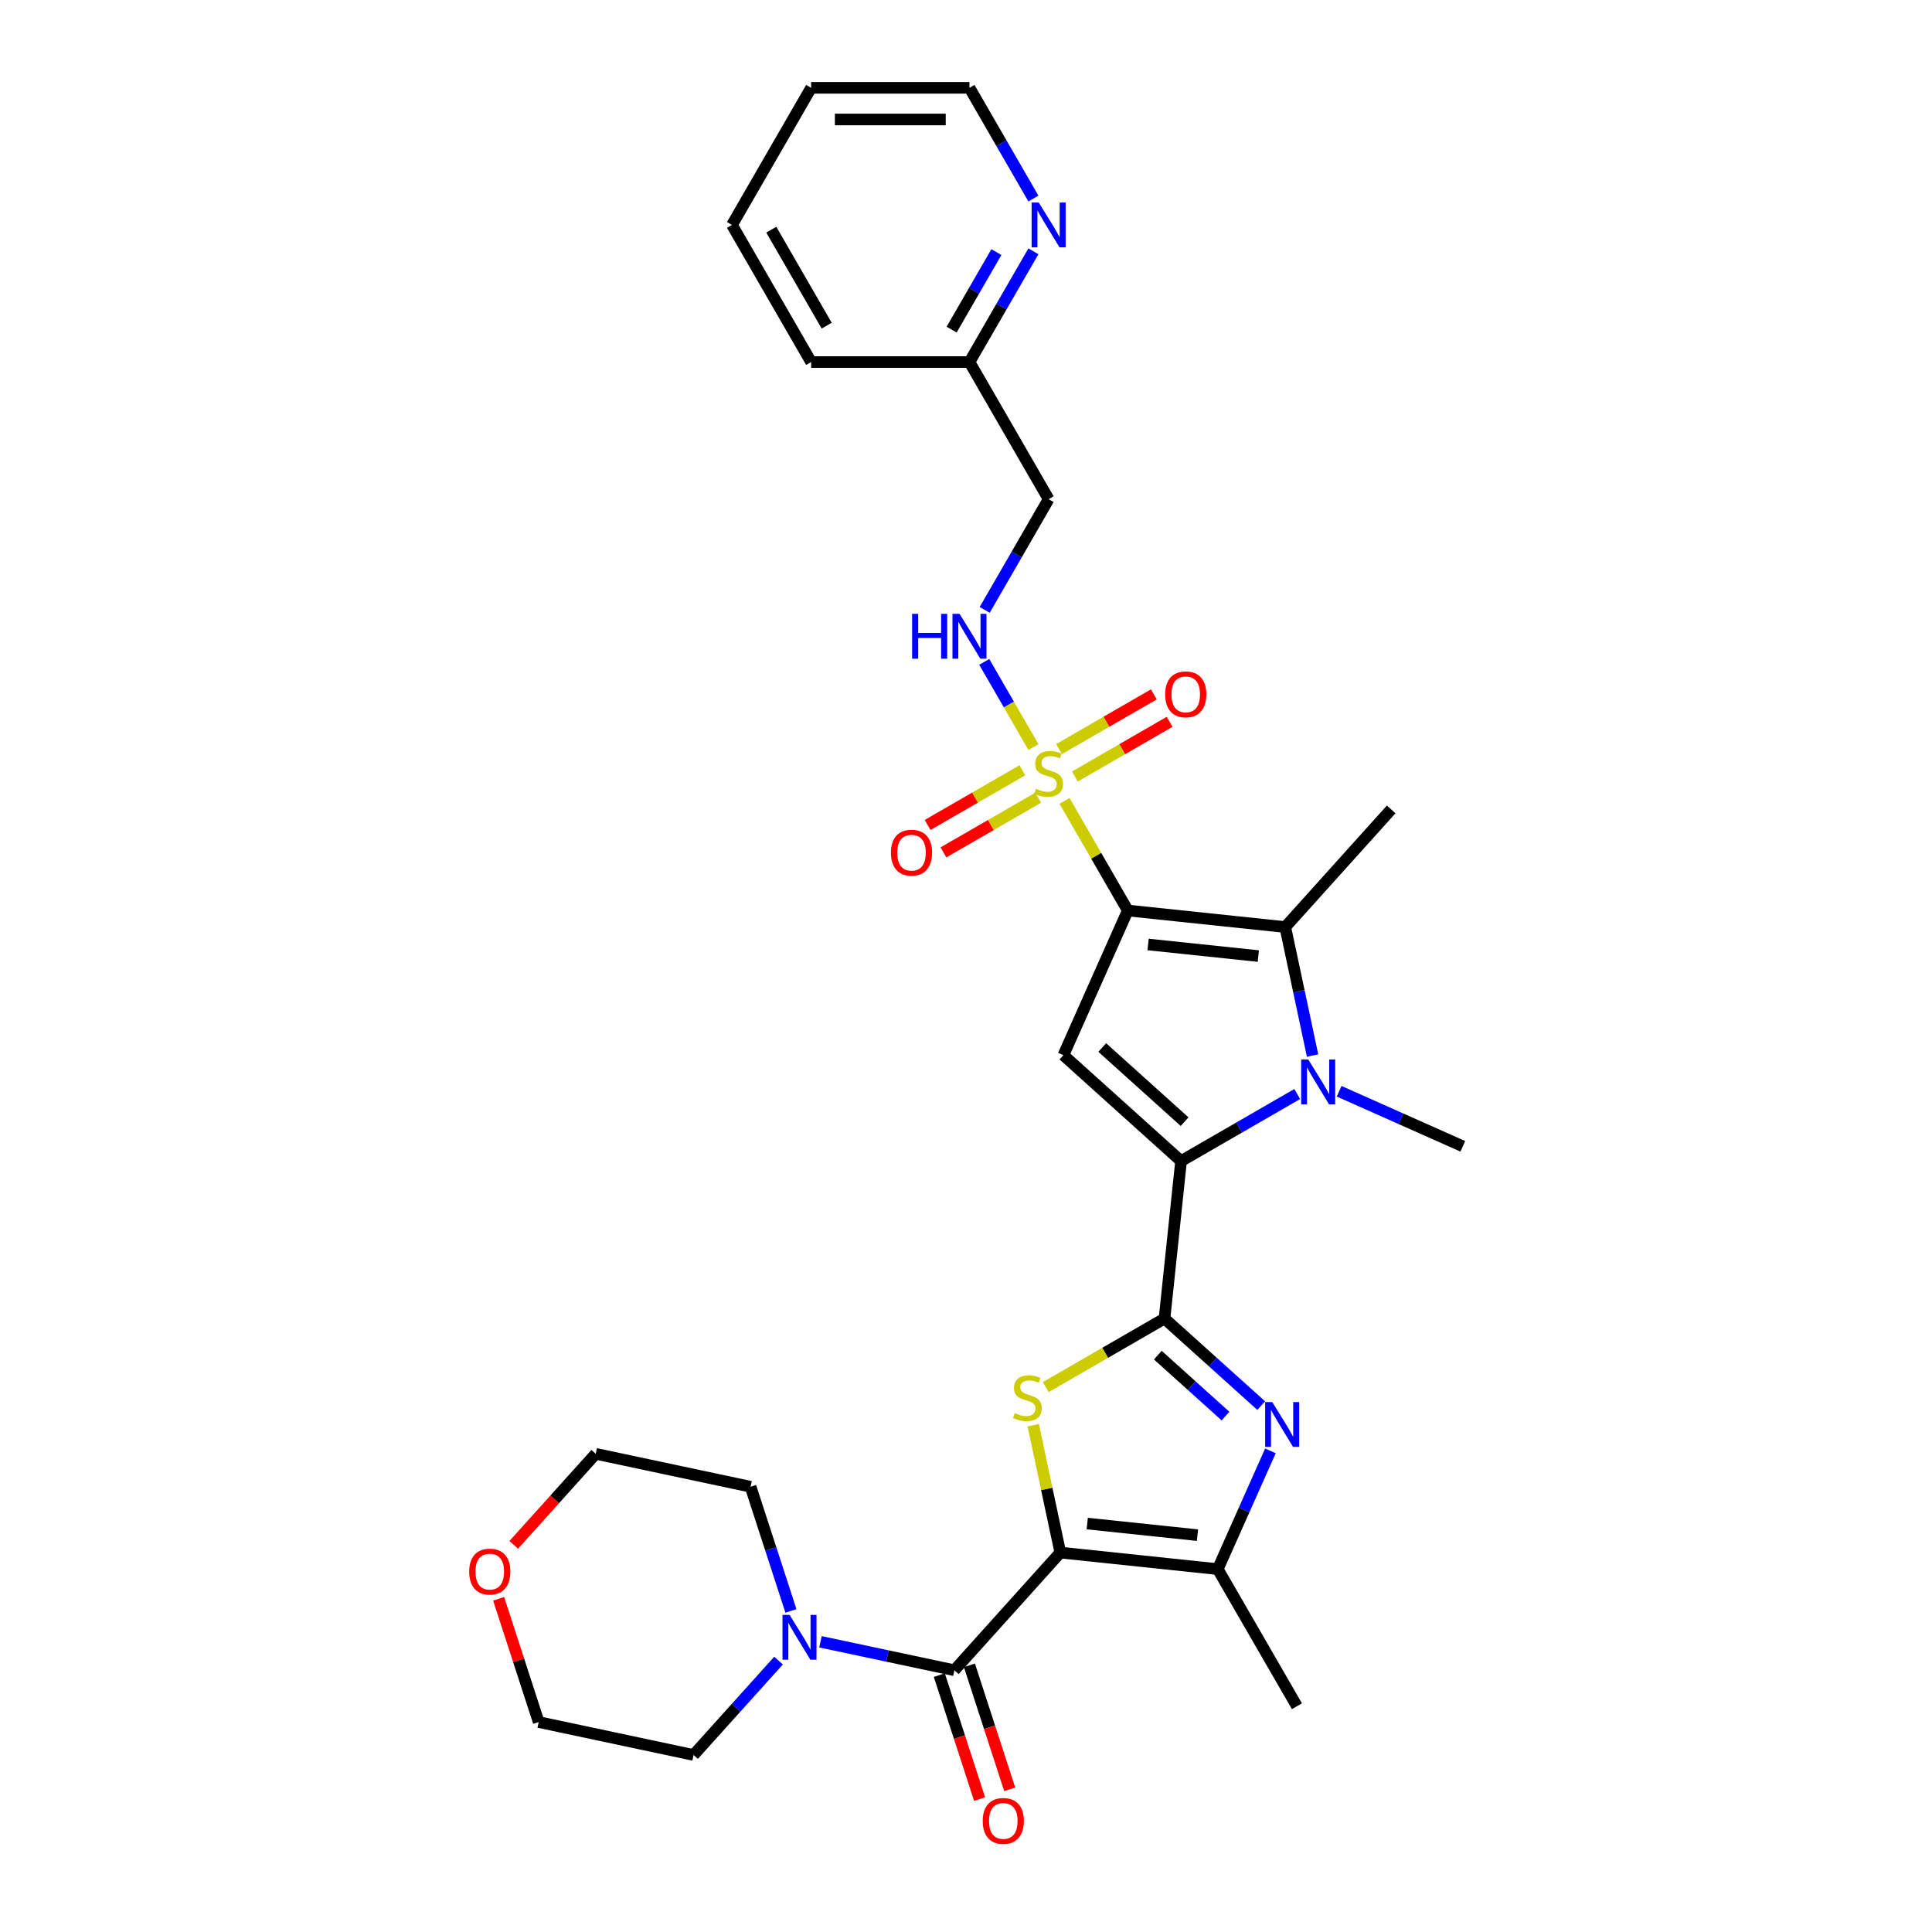 <?xml version='1.0' encoding='iso-8859-1'?>
<svg version='1.1' baseProfile='full'
              xmlns='http://www.w3.org/2000/svg'
                      xmlns:rdkit='http://www.rdkit.org/xml'
                      xmlns:xlink='http://www.w3.org/1999/xlink'
                  xml:space='preserve'
width='1000px' height='1000px' viewBox='0 0 1000 1000'>
<!-- END OF HEADER -->
<rect style='opacity:1.0;fill:#FFFFFF;stroke:none' width='1000' height='1000' x='0' y='0'> </rect>
<path class='bond-1' d='M 583.745,471.277 L 567.37,442.913' style='fill:none;fill-rule:evenodd;stroke:#000000;stroke-width:6px;stroke-linecap:butt;stroke-linejoin:miter;stroke-opacity:1' />
<path class='bond-1' d='M 567.37,442.913 L 550.994,414.549' style='fill:none;fill-rule:evenodd;stroke:#CCCC00;stroke-width:6px;stroke-linecap:butt;stroke-linejoin:miter;stroke-opacity:1' />
<path class='bond-6' d='M 583.745,471.277 L 550.414,546.142' style='fill:none;fill-rule:evenodd;stroke:#000000;stroke-width:6px;stroke-linecap:butt;stroke-linejoin:miter;stroke-opacity:1' />
<path class='bond-7' d='M 583.745,471.277 L 665.246,479.843' style='fill:none;fill-rule:evenodd;stroke:#000000;stroke-width:6px;stroke-linecap:butt;stroke-linejoin:miter;stroke-opacity:1' />
<path class='bond-7' d='M 594.257,488.862 L 651.308,494.858' style='fill:none;fill-rule:evenodd;stroke:#000000;stroke-width:6px;stroke-linecap:butt;stroke-linejoin:miter;stroke-opacity:1' />
<path class='bond-0' d='M 548.816,803.611 L 541.81,770.653' style='fill:none;fill-rule:evenodd;stroke:#000000;stroke-width:6px;stroke-linecap:butt;stroke-linejoin:miter;stroke-opacity:1' />
<path class='bond-0' d='M 541.81,770.653 L 534.805,737.695' style='fill:none;fill-rule:evenodd;stroke:#CCCC00;stroke-width:6px;stroke-linecap:butt;stroke-linejoin:miter;stroke-opacity:1' />
<path class='bond-9' d='M 548.816,803.611 L 493.981,864.511' style='fill:none;fill-rule:evenodd;stroke:#000000;stroke-width:6px;stroke-linecap:butt;stroke-linejoin:miter;stroke-opacity:1' />
<path class='bond-32' d='M 548.816,803.611 L 630.316,812.177' style='fill:none;fill-rule:evenodd;stroke:#000000;stroke-width:6px;stroke-linecap:butt;stroke-linejoin:miter;stroke-opacity:1' />
<path class='bond-32' d='M 562.754,788.595 L 619.804,794.592' style='fill:none;fill-rule:evenodd;stroke:#000000;stroke-width:6px;stroke-linecap:butt;stroke-linejoin:miter;stroke-opacity:1' />
<path class='bond-12' d='M 534.907,386.686 L 522.179,364.641' style='fill:none;fill-rule:evenodd;stroke:#CCCC00;stroke-width:6px;stroke-linecap:butt;stroke-linejoin:miter;stroke-opacity:1' />
<path class='bond-12' d='M 522.179,364.641 L 509.451,342.596' style='fill:none;fill-rule:evenodd;stroke:#0000FF;stroke-width:6px;stroke-linecap:butt;stroke-linejoin:miter;stroke-opacity:1' />
<path class='bond-13' d='M 556.358,401.925 L 580.884,387.764' style='fill:none;fill-rule:evenodd;stroke:#CCCC00;stroke-width:6px;stroke-linecap:butt;stroke-linejoin:miter;stroke-opacity:1' />
<path class='bond-13' d='M 580.884,387.764 L 605.41,373.604' style='fill:none;fill-rule:evenodd;stroke:#FF0000;stroke-width:6px;stroke-linecap:butt;stroke-linejoin:miter;stroke-opacity:1' />
<path class='bond-13' d='M 548.163,387.731 L 572.689,373.57' style='fill:none;fill-rule:evenodd;stroke:#CCCC00;stroke-width:6px;stroke-linecap:butt;stroke-linejoin:miter;stroke-opacity:1' />
<path class='bond-13' d='M 572.689,373.57 L 597.215,359.41' style='fill:none;fill-rule:evenodd;stroke:#FF0000;stroke-width:6px;stroke-linecap:butt;stroke-linejoin:miter;stroke-opacity:1' />
<path class='bond-14' d='M 529.183,398.688 L 504.657,412.849' style='fill:none;fill-rule:evenodd;stroke:#CCCC00;stroke-width:6px;stroke-linecap:butt;stroke-linejoin:miter;stroke-opacity:1' />
<path class='bond-14' d='M 504.657,412.849 L 480.131,427.009' style='fill:none;fill-rule:evenodd;stroke:#FF0000;stroke-width:6px;stroke-linecap:butt;stroke-linejoin:miter;stroke-opacity:1' />
<path class='bond-14' d='M 537.378,412.882 L 512.852,427.043' style='fill:none;fill-rule:evenodd;stroke:#CCCC00;stroke-width:6px;stroke-linecap:butt;stroke-linejoin:miter;stroke-opacity:1' />
<path class='bond-14' d='M 512.852,427.043 L 488.326,441.203' style='fill:none;fill-rule:evenodd;stroke:#FF0000;stroke-width:6px;stroke-linecap:butt;stroke-linejoin:miter;stroke-opacity:1' />
<path class='bond-2' d='M 602.748,682.477 L 611.314,600.977' style='fill:none;fill-rule:evenodd;stroke:#000000;stroke-width:6px;stroke-linecap:butt;stroke-linejoin:miter;stroke-opacity:1' />
<path class='bond-4' d='M 602.748,682.477 L 572.008,700.225' style='fill:none;fill-rule:evenodd;stroke:#000000;stroke-width:6px;stroke-linecap:butt;stroke-linejoin:miter;stroke-opacity:1' />
<path class='bond-4' d='M 572.008,700.225 L 541.267,717.973' style='fill:none;fill-rule:evenodd;stroke:#CCCC00;stroke-width:6px;stroke-linecap:butt;stroke-linejoin:miter;stroke-opacity:1' />
<path class='bond-8' d='M 602.748,682.477 L 627.773,705.01' style='fill:none;fill-rule:evenodd;stroke:#000000;stroke-width:6px;stroke-linecap:butt;stroke-linejoin:miter;stroke-opacity:1' />
<path class='bond-8' d='M 627.773,705.01 L 652.798,727.543' style='fill:none;fill-rule:evenodd;stroke:#0000FF;stroke-width:6px;stroke-linecap:butt;stroke-linejoin:miter;stroke-opacity:1' />
<path class='bond-8' d='M 599.288,701.417 L 616.806,717.19' style='fill:none;fill-rule:evenodd;stroke:#000000;stroke-width:6px;stroke-linecap:butt;stroke-linejoin:miter;stroke-opacity:1' />
<path class='bond-8' d='M 616.806,717.19 L 634.324,732.963' style='fill:none;fill-rule:evenodd;stroke:#0000FF;stroke-width:6px;stroke-linecap:butt;stroke-linejoin:miter;stroke-opacity:1' />
<path class='bond-3' d='M 611.314,600.977 L 550.414,546.142' style='fill:none;fill-rule:evenodd;stroke:#000000;stroke-width:6px;stroke-linecap:butt;stroke-linejoin:miter;stroke-opacity:1' />
<path class='bond-3' d='M 613.146,580.571 L 570.516,542.187' style='fill:none;fill-rule:evenodd;stroke:#000000;stroke-width:6px;stroke-linecap:butt;stroke-linejoin:miter;stroke-opacity:1' />
<path class='bond-31' d='M 611.314,600.977 L 641.374,583.621' style='fill:none;fill-rule:evenodd;stroke:#000000;stroke-width:6px;stroke-linecap:butt;stroke-linejoin:miter;stroke-opacity:1' />
<path class='bond-31' d='M 641.374,583.621 L 671.434,566.266' style='fill:none;fill-rule:evenodd;stroke:#0000FF;stroke-width:6px;stroke-linecap:butt;stroke-linejoin:miter;stroke-opacity:1' />
<path class='bond-5' d='M 679.382,546.349 L 672.314,513.096' style='fill:none;fill-rule:evenodd;stroke:#0000FF;stroke-width:6px;stroke-linecap:butt;stroke-linejoin:miter;stroke-opacity:1' />
<path class='bond-5' d='M 672.314,513.096 L 665.246,479.843' style='fill:none;fill-rule:evenodd;stroke:#000000;stroke-width:6px;stroke-linecap:butt;stroke-linejoin:miter;stroke-opacity:1' />
<path class='bond-20' d='M 693.134,564.833 L 725.142,579.083' style='fill:none;fill-rule:evenodd;stroke:#0000FF;stroke-width:6px;stroke-linecap:butt;stroke-linejoin:miter;stroke-opacity:1' />
<path class='bond-20' d='M 725.142,579.083 L 757.149,593.334' style='fill:none;fill-rule:evenodd;stroke:#000000;stroke-width:6px;stroke-linecap:butt;stroke-linejoin:miter;stroke-opacity:1' />
<path class='bond-21' d='M 665.246,479.843 L 720.081,418.943' style='fill:none;fill-rule:evenodd;stroke:#000000;stroke-width:6px;stroke-linecap:butt;stroke-linejoin:miter;stroke-opacity:1' />
<path class='bond-10' d='M 657.57,750.965 L 643.943,781.571' style='fill:none;fill-rule:evenodd;stroke:#0000FF;stroke-width:6px;stroke-linecap:butt;stroke-linejoin:miter;stroke-opacity:1' />
<path class='bond-10' d='M 643.943,781.571 L 630.316,812.177' style='fill:none;fill-rule:evenodd;stroke:#000000;stroke-width:6px;stroke-linecap:butt;stroke-linejoin:miter;stroke-opacity:1' />
<path class='bond-11' d='M 493.981,864.511 L 459.326,857.145' style='fill:none;fill-rule:evenodd;stroke:#000000;stroke-width:6px;stroke-linecap:butt;stroke-linejoin:miter;stroke-opacity:1' />
<path class='bond-11' d='M 459.326,857.145 L 424.672,849.779' style='fill:none;fill-rule:evenodd;stroke:#0000FF;stroke-width:6px;stroke-linecap:butt;stroke-linejoin:miter;stroke-opacity:1' />
<path class='bond-15' d='M 486.187,867.043 L 496.609,899.121' style='fill:none;fill-rule:evenodd;stroke:#000000;stroke-width:6px;stroke-linecap:butt;stroke-linejoin:miter;stroke-opacity:1' />
<path class='bond-15' d='M 496.609,899.121 L 507.032,931.198' style='fill:none;fill-rule:evenodd;stroke:#FF0000;stroke-width:6px;stroke-linecap:butt;stroke-linejoin:miter;stroke-opacity:1' />
<path class='bond-15' d='M 501.775,861.979 L 512.197,894.056' style='fill:none;fill-rule:evenodd;stroke:#000000;stroke-width:6px;stroke-linecap:butt;stroke-linejoin:miter;stroke-opacity:1' />
<path class='bond-15' d='M 512.197,894.056 L 522.62,926.133' style='fill:none;fill-rule:evenodd;stroke:#FF0000;stroke-width:6px;stroke-linecap:butt;stroke-linejoin:miter;stroke-opacity:1' />
<path class='bond-22' d='M 630.316,812.177 L 671.291,883.147' style='fill:none;fill-rule:evenodd;stroke:#000000;stroke-width:6px;stroke-linecap:butt;stroke-linejoin:miter;stroke-opacity:1' />
<path class='bond-23' d='M 402.972,859.523 L 380.979,883.948' style='fill:none;fill-rule:evenodd;stroke:#0000FF;stroke-width:6px;stroke-linecap:butt;stroke-linejoin:miter;stroke-opacity:1' />
<path class='bond-23' d='M 380.979,883.948 L 358.987,908.373' style='fill:none;fill-rule:evenodd;stroke:#000000;stroke-width:6px;stroke-linecap:butt;stroke-linejoin:miter;stroke-opacity:1' />
<path class='bond-24' d='M 409.386,833.82 L 398.942,801.677' style='fill:none;fill-rule:evenodd;stroke:#0000FF;stroke-width:6px;stroke-linecap:butt;stroke-linejoin:miter;stroke-opacity:1' />
<path class='bond-24' d='M 398.942,801.677 L 388.498,769.534' style='fill:none;fill-rule:evenodd;stroke:#000000;stroke-width:6px;stroke-linecap:butt;stroke-linejoin:miter;stroke-opacity:1' />
<path class='bond-17' d='M 509.678,315.683 L 526.224,287.025' style='fill:none;fill-rule:evenodd;stroke:#0000FF;stroke-width:6px;stroke-linecap:butt;stroke-linejoin:miter;stroke-opacity:1' />
<path class='bond-17' d='M 526.224,287.025 L 542.771,258.366' style='fill:none;fill-rule:evenodd;stroke:#000000;stroke-width:6px;stroke-linecap:butt;stroke-linejoin:miter;stroke-opacity:1' />
<path class='bond-16' d='M 534.888,130.078 L 518.342,158.737' style='fill:none;fill-rule:evenodd;stroke:#0000FF;stroke-width:6px;stroke-linecap:butt;stroke-linejoin:miter;stroke-opacity:1' />
<path class='bond-16' d='M 518.342,158.737 L 501.796,187.395' style='fill:none;fill-rule:evenodd;stroke:#000000;stroke-width:6px;stroke-linecap:butt;stroke-linejoin:miter;stroke-opacity:1' />
<path class='bond-16' d='M 515.73,130.48 L 504.148,150.542' style='fill:none;fill-rule:evenodd;stroke:#0000FF;stroke-width:6px;stroke-linecap:butt;stroke-linejoin:miter;stroke-opacity:1' />
<path class='bond-16' d='M 504.148,150.542 L 492.566,170.603' style='fill:none;fill-rule:evenodd;stroke:#000000;stroke-width:6px;stroke-linecap:butt;stroke-linejoin:miter;stroke-opacity:1' />
<path class='bond-25' d='M 534.888,102.772 L 518.342,74.113' style='fill:none;fill-rule:evenodd;stroke:#0000FF;stroke-width:6px;stroke-linecap:butt;stroke-linejoin:miter;stroke-opacity:1' />
<path class='bond-25' d='M 518.342,74.113 L 501.796,45.455' style='fill:none;fill-rule:evenodd;stroke:#000000;stroke-width:6px;stroke-linecap:butt;stroke-linejoin:miter;stroke-opacity:1' />
<path class='bond-19' d='M 542.771,258.366 L 501.796,187.395' style='fill:none;fill-rule:evenodd;stroke:#000000;stroke-width:6px;stroke-linecap:butt;stroke-linejoin:miter;stroke-opacity:1' />
<path class='bond-18' d='M 265.916,799.612 L 287.128,776.054' style='fill:none;fill-rule:evenodd;stroke:#FF0000;stroke-width:6px;stroke-linecap:butt;stroke-linejoin:miter;stroke-opacity:1' />
<path class='bond-18' d='M 287.128,776.054 L 308.339,752.496' style='fill:none;fill-rule:evenodd;stroke:#000000;stroke-width:6px;stroke-linecap:butt;stroke-linejoin:miter;stroke-opacity:1' />
<path class='bond-34' d='M 258.1,827.541 L 268.464,859.438' style='fill:none;fill-rule:evenodd;stroke:#FF0000;stroke-width:6px;stroke-linecap:butt;stroke-linejoin:miter;stroke-opacity:1' />
<path class='bond-34' d='M 268.464,859.438 L 278.828,891.335' style='fill:none;fill-rule:evenodd;stroke:#000000;stroke-width:6px;stroke-linecap:butt;stroke-linejoin:miter;stroke-opacity:1' />
<path class='bond-28' d='M 501.796,187.395 L 419.846,187.395' style='fill:none;fill-rule:evenodd;stroke:#000000;stroke-width:6px;stroke-linecap:butt;stroke-linejoin:miter;stroke-opacity:1' />
<path class='bond-27' d='M 358.987,908.373 L 278.828,891.335' style='fill:none;fill-rule:evenodd;stroke:#000000;stroke-width:6px;stroke-linecap:butt;stroke-linejoin:miter;stroke-opacity:1' />
<path class='bond-26' d='M 388.498,769.534 L 308.339,752.496' style='fill:none;fill-rule:evenodd;stroke:#000000;stroke-width:6px;stroke-linecap:butt;stroke-linejoin:miter;stroke-opacity:1' />
<path class='bond-33' d='M 501.796,45.455 L 419.846,45.455' style='fill:none;fill-rule:evenodd;stroke:#000000;stroke-width:6px;stroke-linecap:butt;stroke-linejoin:miter;stroke-opacity:1' />
<path class='bond-33' d='M 489.503,61.844 L 432.139,61.844' style='fill:none;fill-rule:evenodd;stroke:#000000;stroke-width:6px;stroke-linecap:butt;stroke-linejoin:miter;stroke-opacity:1' />
<path class='bond-30' d='M 419.846,187.395 L 378.872,116.425' style='fill:none;fill-rule:evenodd;stroke:#000000;stroke-width:6px;stroke-linecap:butt;stroke-linejoin:miter;stroke-opacity:1' />
<path class='bond-30' d='M 427.894,168.555 L 399.212,118.876' style='fill:none;fill-rule:evenodd;stroke:#000000;stroke-width:6px;stroke-linecap:butt;stroke-linejoin:miter;stroke-opacity:1' />
<path class='bond-29' d='M 419.846,45.455 L 378.872,116.425' style='fill:none;fill-rule:evenodd;stroke:#000000;stroke-width:6px;stroke-linecap:butt;stroke-linejoin:miter;stroke-opacity:1' />
<path  class='atom-2' d='M 536.215 408.272
Q 536.477 408.37, 537.559 408.829
Q 538.64 409.288, 539.82 409.583
Q 541.033 409.845, 542.213 409.845
Q 544.41 409.845, 545.688 408.796
Q 546.966 407.715, 546.966 405.846
Q 546.966 404.568, 546.311 403.781
Q 545.688 402.994, 544.705 402.568
Q 543.721 402.142, 542.082 401.65
Q 540.017 401.028, 538.771 400.438
Q 537.559 399.848, 536.674 398.602
Q 535.821 397.356, 535.821 395.258
Q 535.821 392.341, 537.788 390.538
Q 539.788 388.735, 543.721 388.735
Q 546.409 388.735, 549.458 390.014
L 548.704 392.538
Q 545.917 391.39, 543.82 391.39
Q 541.558 391.39, 540.312 392.341
Q 539.067 393.259, 539.099 394.865
Q 539.099 396.111, 539.722 396.865
Q 540.378 397.619, 541.296 398.045
Q 542.246 398.471, 543.82 398.963
Q 545.917 399.618, 547.163 400.274
Q 548.409 400.929, 549.294 402.273
Q 550.212 403.584, 550.212 405.846
Q 550.212 409.059, 548.048 410.796
Q 545.917 412.501, 542.344 412.501
Q 540.279 412.501, 538.706 412.042
Q 537.165 411.616, 535.33 410.862
L 536.215 408.272
' fill='#CCCC00'/>
<path  class='atom-5' d='M 525.221 731.417
Q 525.484 731.516, 526.565 731.975
Q 527.647 732.434, 528.827 732.729
Q 530.04 732.991, 531.22 732.991
Q 533.416 732.991, 534.695 731.942
Q 535.973 730.86, 535.973 728.992
Q 535.973 727.713, 535.318 726.927
Q 534.695 726.14, 533.711 725.714
Q 532.728 725.288, 531.089 724.796
Q 529.024 724.173, 527.778 723.583
Q 526.565 722.993, 525.68 721.747
Q 524.828 720.502, 524.828 718.404
Q 524.828 715.486, 526.795 713.684
Q 528.794 711.881, 532.728 711.881
Q 535.416 711.881, 538.465 713.159
L 537.711 715.683
Q 534.924 714.536, 532.826 714.536
Q 530.565 714.536, 529.319 715.486
Q 528.073 716.404, 528.106 718.01
Q 528.106 719.256, 528.729 720.01
Q 529.385 720.764, 530.302 721.19
Q 531.253 721.616, 532.826 722.108
Q 534.924 722.764, 536.17 723.419
Q 537.416 724.075, 538.301 725.419
Q 539.218 726.73, 539.218 728.992
Q 539.218 732.204, 537.055 733.941
Q 534.924 735.646, 531.351 735.646
Q 529.286 735.646, 527.713 735.187
Q 526.172 734.761, 524.336 734.007
L 525.221 731.417
' fill='#CCCC00'/>
<path  class='atom-6' d='M 677.154 548.398
L 684.759 560.69
Q 685.513 561.903, 686.726 564.099
Q 687.939 566.295, 688.004 566.427
L 688.004 548.398
L 691.086 548.398
L 691.086 571.606
L 687.906 571.606
L 679.744 558.166
Q 678.793 556.593, 677.777 554.79
Q 676.794 552.987, 676.499 552.43
L 676.499 571.606
L 673.483 571.606
L 673.483 548.398
L 677.154 548.398
' fill='#0000FF'/>
<path  class='atom-9' d='M 658.518 725.708
L 666.123 738
Q 666.877 739.213, 668.09 741.41
Q 669.303 743.606, 669.368 743.737
L 669.368 725.708
L 672.45 725.708
L 672.45 748.916
L 669.27 748.916
L 661.108 735.476
Q 660.157 733.903, 659.141 732.1
Q 658.158 730.297, 657.863 729.74
L 657.863 748.916
L 654.847 748.916
L 654.847 725.708
L 658.518 725.708
' fill='#0000FF'/>
<path  class='atom-12' d='M 408.692 835.869
L 416.297 848.161
Q 417.051 849.374, 418.264 851.57
Q 419.477 853.767, 419.542 853.898
L 419.542 835.869
L 422.623 835.869
L 422.623 859.077
L 419.444 859.077
L 411.282 845.637
Q 410.331 844.064, 409.315 842.261
Q 408.331 840.458, 408.036 839.901
L 408.036 859.077
L 405.021 859.077
L 405.021 835.869
L 408.692 835.869
' fill='#0000FF'/>
<path  class='atom-13' d='M 472.114 317.732
L 475.261 317.732
L 475.261 327.599
L 487.127 327.599
L 487.127 317.732
L 490.274 317.732
L 490.274 340.94
L 487.127 340.94
L 487.127 330.221
L 475.261 330.221
L 475.261 340.94
L 472.114 340.94
L 472.114 317.732
' fill='#0000FF'/>
<path  class='atom-13' d='M 496.666 317.732
L 504.271 330.024
Q 505.025 331.237, 506.238 333.434
Q 507.45 335.63, 507.516 335.761
L 507.516 317.732
L 510.597 317.732
L 510.597 340.94
L 507.418 340.94
L 499.255 327.5
Q 498.305 325.927, 497.289 324.124
Q 496.305 322.321, 496.01 321.764
L 496.01 340.94
L 492.994 340.94
L 492.994 317.732
L 496.666 317.732
' fill='#0000FF'/>
<path  class='atom-14' d='M 603.088 359.397
Q 603.088 353.825, 605.841 350.711
Q 608.595 347.597, 613.741 347.597
Q 618.887 347.597, 621.641 350.711
Q 624.394 353.825, 624.394 359.397
Q 624.394 365.035, 621.608 368.248
Q 618.822 371.427, 613.741 371.427
Q 608.627 371.427, 605.841 368.248
Q 603.088 365.068, 603.088 359.397
M 613.741 368.805
Q 617.281 368.805, 619.182 366.445
Q 621.116 364.052, 621.116 359.397
Q 621.116 354.841, 619.182 352.546
Q 617.281 350.219, 613.741 350.219
Q 610.201 350.219, 608.267 352.514
Q 606.366 354.808, 606.366 359.397
Q 606.366 364.085, 608.267 366.445
Q 610.201 368.805, 613.741 368.805
' fill='#FF0000'/>
<path  class='atom-15' d='M 461.147 441.347
Q 461.147 435.774, 463.9 432.66
Q 466.654 429.546, 471.8 429.546
Q 476.947 429.546, 479.7 432.66
Q 482.454 435.774, 482.454 441.347
Q 482.454 446.985, 479.667 450.197
Q 476.881 453.377, 471.8 453.377
Q 466.687 453.377, 463.9 450.197
Q 461.147 447.018, 461.147 441.347
M 471.8 450.755
Q 475.34 450.755, 477.242 448.395
Q 479.176 446.002, 479.176 441.347
Q 479.176 436.79, 477.242 434.496
Q 475.34 432.169, 471.8 432.169
Q 468.26 432.169, 466.326 434.463
Q 464.425 436.758, 464.425 441.347
Q 464.425 446.034, 466.326 448.395
Q 468.26 450.755, 471.8 450.755
' fill='#FF0000'/>
<path  class='atom-16' d='M 508.651 942.515
Q 508.651 936.943, 511.405 933.829
Q 514.158 930.715, 519.305 930.715
Q 524.451 930.715, 527.205 933.829
Q 529.958 936.943, 529.958 942.515
Q 529.958 948.153, 527.172 951.366
Q 524.385 954.545, 519.305 954.545
Q 514.191 954.545, 511.405 951.366
Q 508.651 948.186, 508.651 942.515
M 519.305 951.923
Q 522.845 951.923, 524.746 949.563
Q 526.68 947.17, 526.68 942.515
Q 526.68 937.959, 524.746 935.664
Q 522.845 933.337, 519.305 933.337
Q 515.764 933.337, 513.83 935.631
Q 511.929 937.926, 511.929 942.515
Q 511.929 947.203, 513.83 949.563
Q 515.764 951.923, 519.305 951.923
' fill='#FF0000'/>
<path  class='atom-17' d='M 537.641 104.821
L 545.246 117.113
Q 545.999 118.326, 547.212 120.522
Q 548.425 122.719, 548.491 122.85
L 548.491 104.821
L 551.572 104.821
L 551.572 128.029
L 548.392 128.029
L 540.23 114.589
Q 539.28 113.016, 538.263 111.213
Q 537.28 109.41, 536.985 108.853
L 536.985 128.029
L 533.969 128.029
L 533.969 104.821
L 537.641 104.821
' fill='#0000FF'/>
<path  class='atom-19' d='M 242.851 813.462
Q 242.851 807.889, 245.605 804.775
Q 248.358 801.661, 253.504 801.661
Q 258.651 801.661, 261.404 804.775
Q 264.158 807.889, 264.158 813.462
Q 264.158 819.1, 261.372 822.312
Q 258.585 825.492, 253.504 825.492
Q 248.391 825.492, 245.605 822.312
Q 242.851 819.133, 242.851 813.462
M 253.504 822.87
Q 257.045 822.87, 258.946 820.509
Q 260.88 818.117, 260.88 813.462
Q 260.88 808.905, 258.946 806.611
Q 257.045 804.283, 253.504 804.283
Q 249.964 804.283, 248.03 806.578
Q 246.129 808.873, 246.129 813.462
Q 246.129 818.149, 248.03 820.509
Q 249.964 822.87, 253.504 822.87
' fill='#FF0000'/>
</svg>

